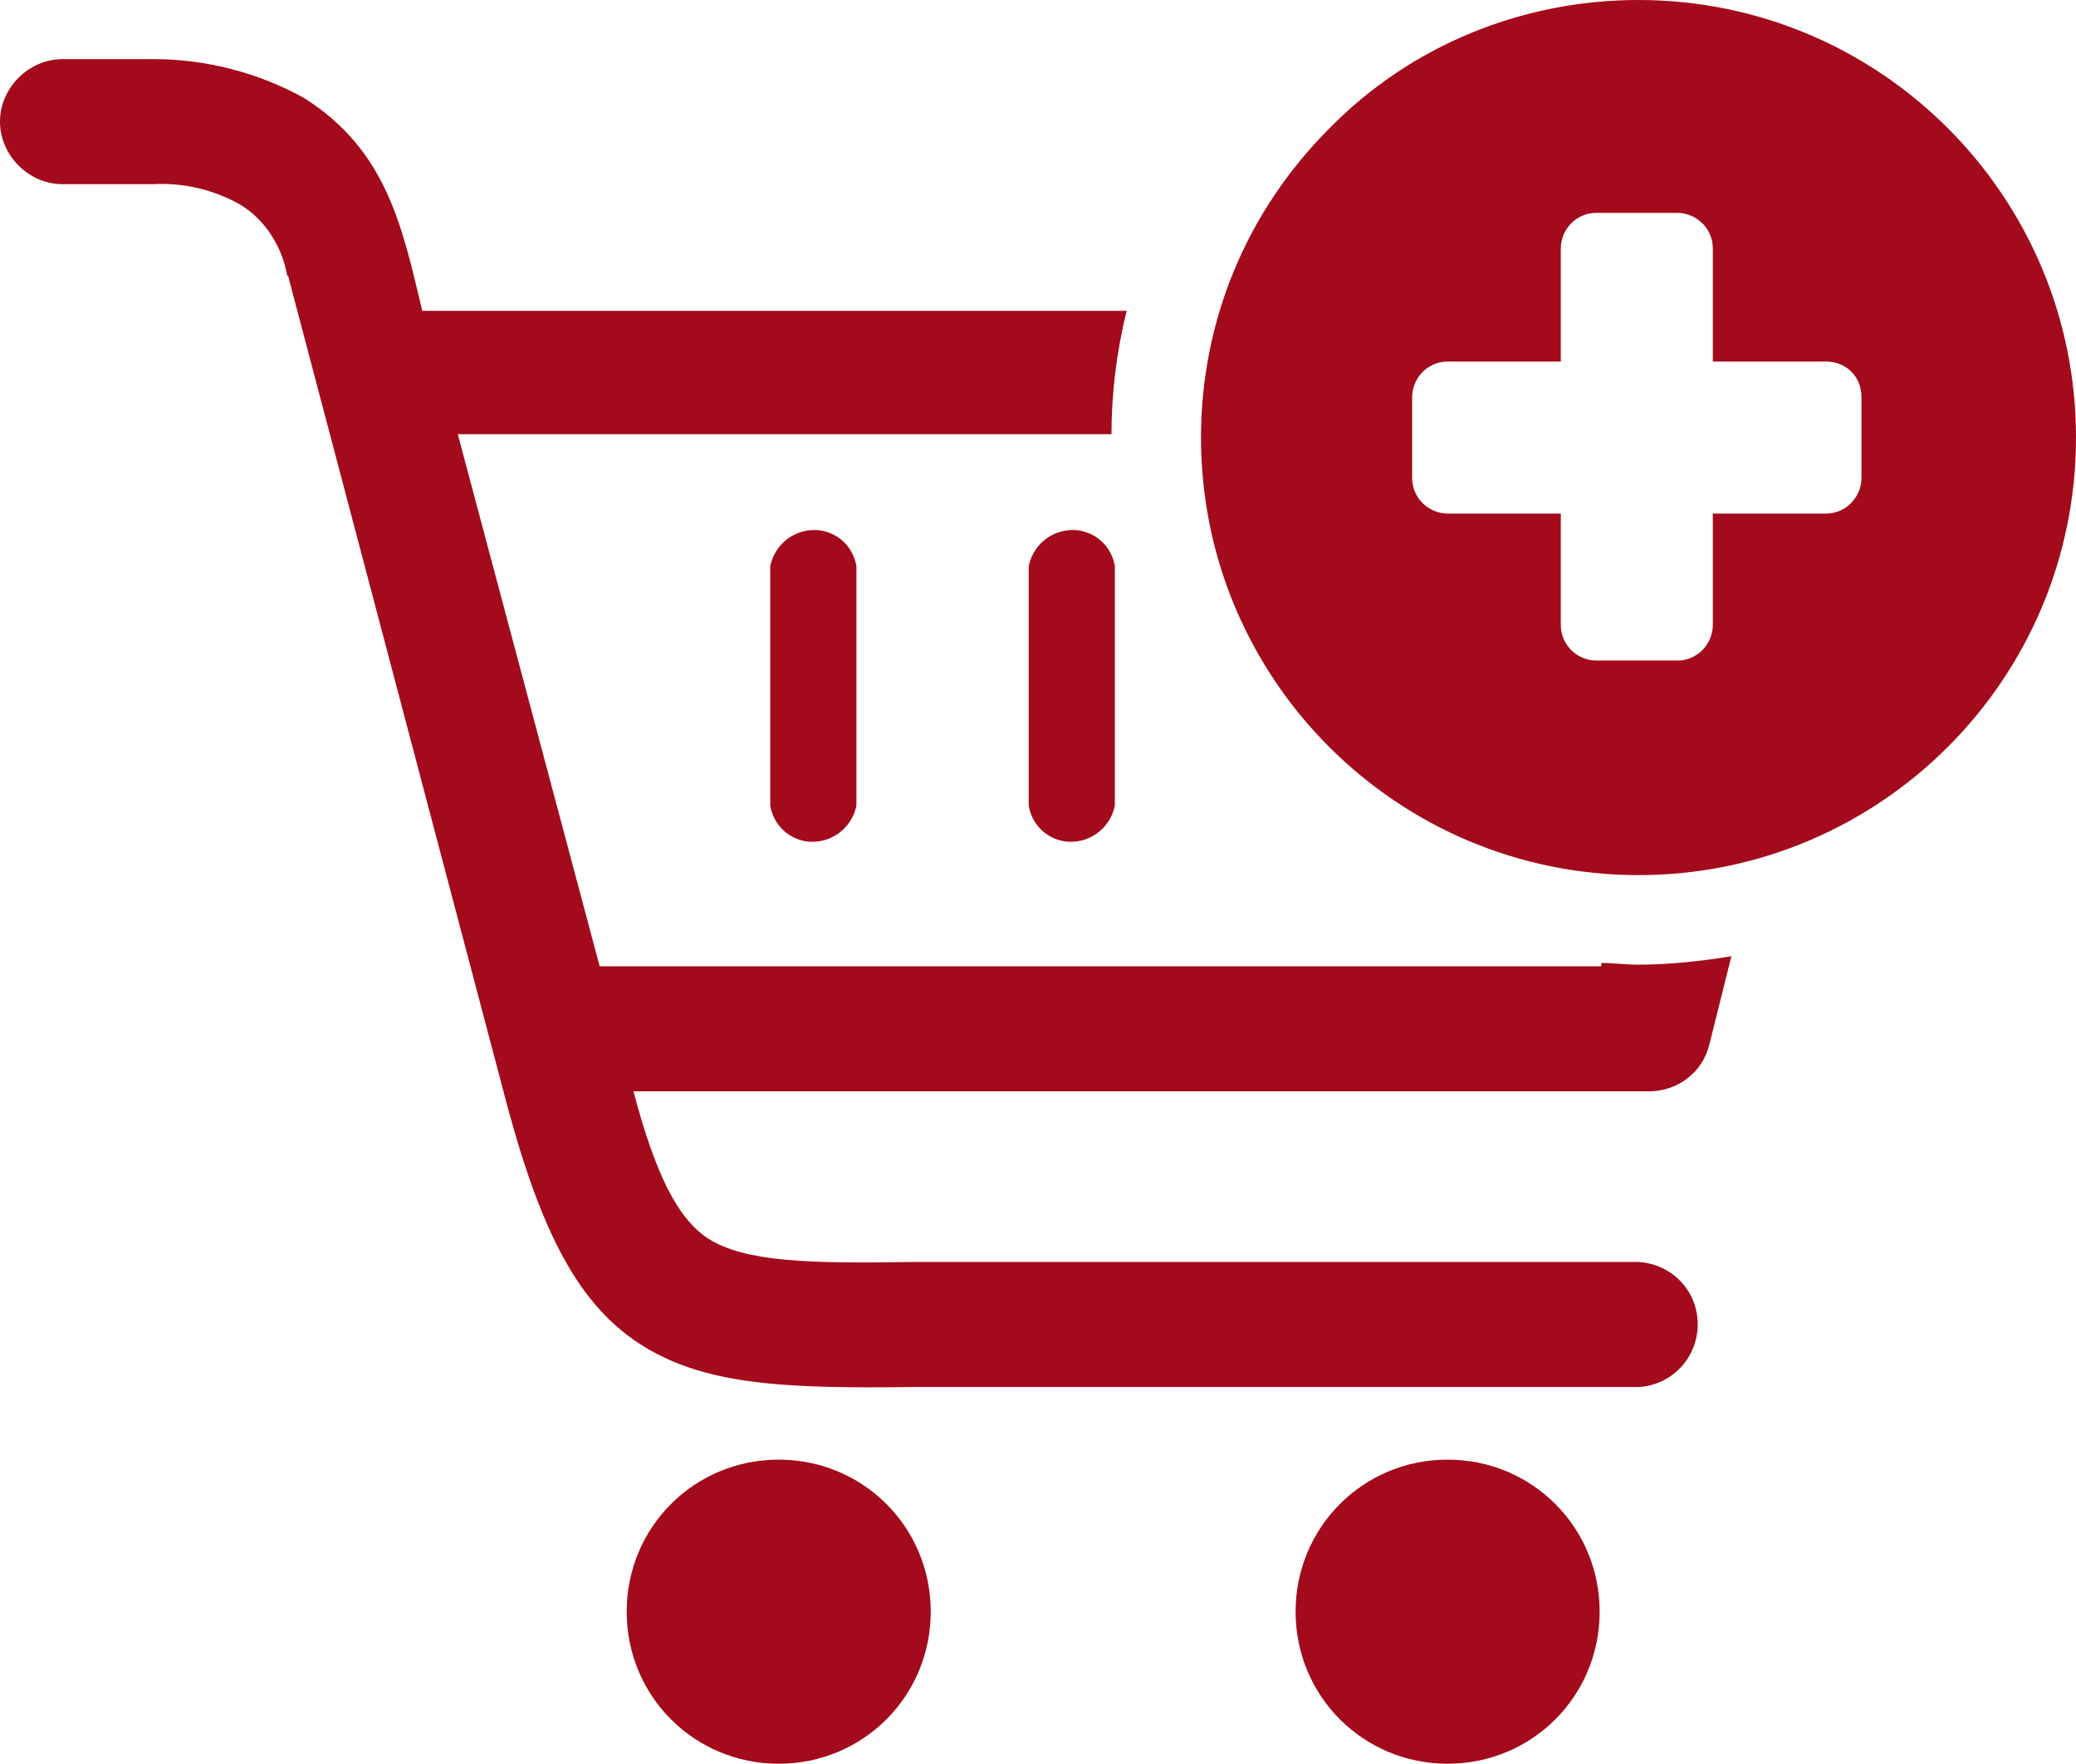 <?xml version="1.0" encoding="utf-8"?>
<!-- Generator: Adobe Illustrator 24.1.2, SVG Export Plug-In . SVG Version: 6.00 Build 0)  -->
<svg version="1.1" id="Layer_1" xmlns="http://www.w3.org/2000/svg" xmlns:xlink="http://www.w3.org/1999/xlink" x="0px" y="0px"
	 viewBox="0 0 122.9 104.4" style="enable-background:new 0 0 122.9 104.4;" xml:space="preserve">
<style type="text/css">
	.st0{fill-rule:evenodd;clip-rule:evenodd;fill:#A30A1B;}
</style>
<path class="st0" d="M97,0c14.3,0,25.9,11.6,25.9,25.9S111.3,51.8,97,51.8c-14.3,0-25.9-11.6-25.9-25.9c0-6.9,2.7-13.4,7.6-18.3
	C83.5,2.7,90.1,0,97,0z M3.7,10.9c-2,0-3.7-1.7-3.7-3.7s1.7-3.7,3.7-3.7h5.4c3.1,0,6.2,0.8,8.9,2.3c4.9,3.1,5.8,7.6,7,12.6h41.7
	c-0.6,2.4-0.9,4.9-0.9,7.3H27.1l8.4,31.5h59.3V57c0.7,0,1.4,0.1,2.2,0.1c1.8,0,3.7-0.2,5.5-0.5l-1.3,5.2c-0.4,1.7-1.9,2.8-3.6,2.8
	H37.5c1.3,4.9,2.6,7.5,4.4,8.7c2.2,1.4,5.9,1.5,12.2,1.4h42.5c2-0.1,3.8,1.4,3.9,3.5S99,82,97,82.1c-0.1,0-0.3,0-0.4,0H54.2
	c-7.8,0.1-12.6-0.1-16.4-2.6s-6-7.1-8.1-15.3l0,0L17.1,16.5c0-0.1,0-0.1-0.1-0.2c-0.3-1.7-1.3-3.3-2.8-4.2c-1.6-0.9-3.4-1.3-5.2-1.2
	H3.7z M60.9,33.5c0.3-1.4,1.6-2.3,3-2.1c1.1,0.2,1.9,1,2.1,2.1v14.2c-0.3,1.4-1.6,2.3-3,2.1c-1.1-0.2-1.9-1-2.1-2.1
	C60.9,47.6,60.9,33.5,60.9,33.5z M45.6,33.5c0.3-1.4,1.6-2.3,3-2.1c1.1,0.2,1.9,1,2.1,2.1v14.2c-0.3,1.4-1.6,2.3-3,2.1
	c-1.1-0.2-1.9-1-2.1-2.1V33.5z M85.7,86.4c5,0,9,4,9,9s-4,9-9,9s-9-4-9-9l0,0C76.7,90.4,80.7,86.4,85.7,86.4z M46.1,86.4
	c5,0,9,4,9,9s-4,9-9,9s-9-4-9-9l0,0C37.1,90.4,41.1,86.4,46.1,86.4z M110.2,23.5v4.8c0,1.1-0.9,2.1-2.1,2.1h-6.7V37
	c0,1.1-0.9,2.1-2.1,2.1h-4.8c-1.1,0-2.1-0.9-2.1-2.1v-6.6h-6.7c-1.1,0-2.1-0.9-2.1-2.1v-4.8c0-1.1,0.9-2.1,2.1-2.1h6.7v-6.7
	c0-1.1,0.9-2.1,2.1-2.1h4.8c1.1,0,2.1,0.9,2.1,2.1v6.7h6.7C109.3,21.4,110.2,22.3,110.2,23.5z"/>
</svg>
